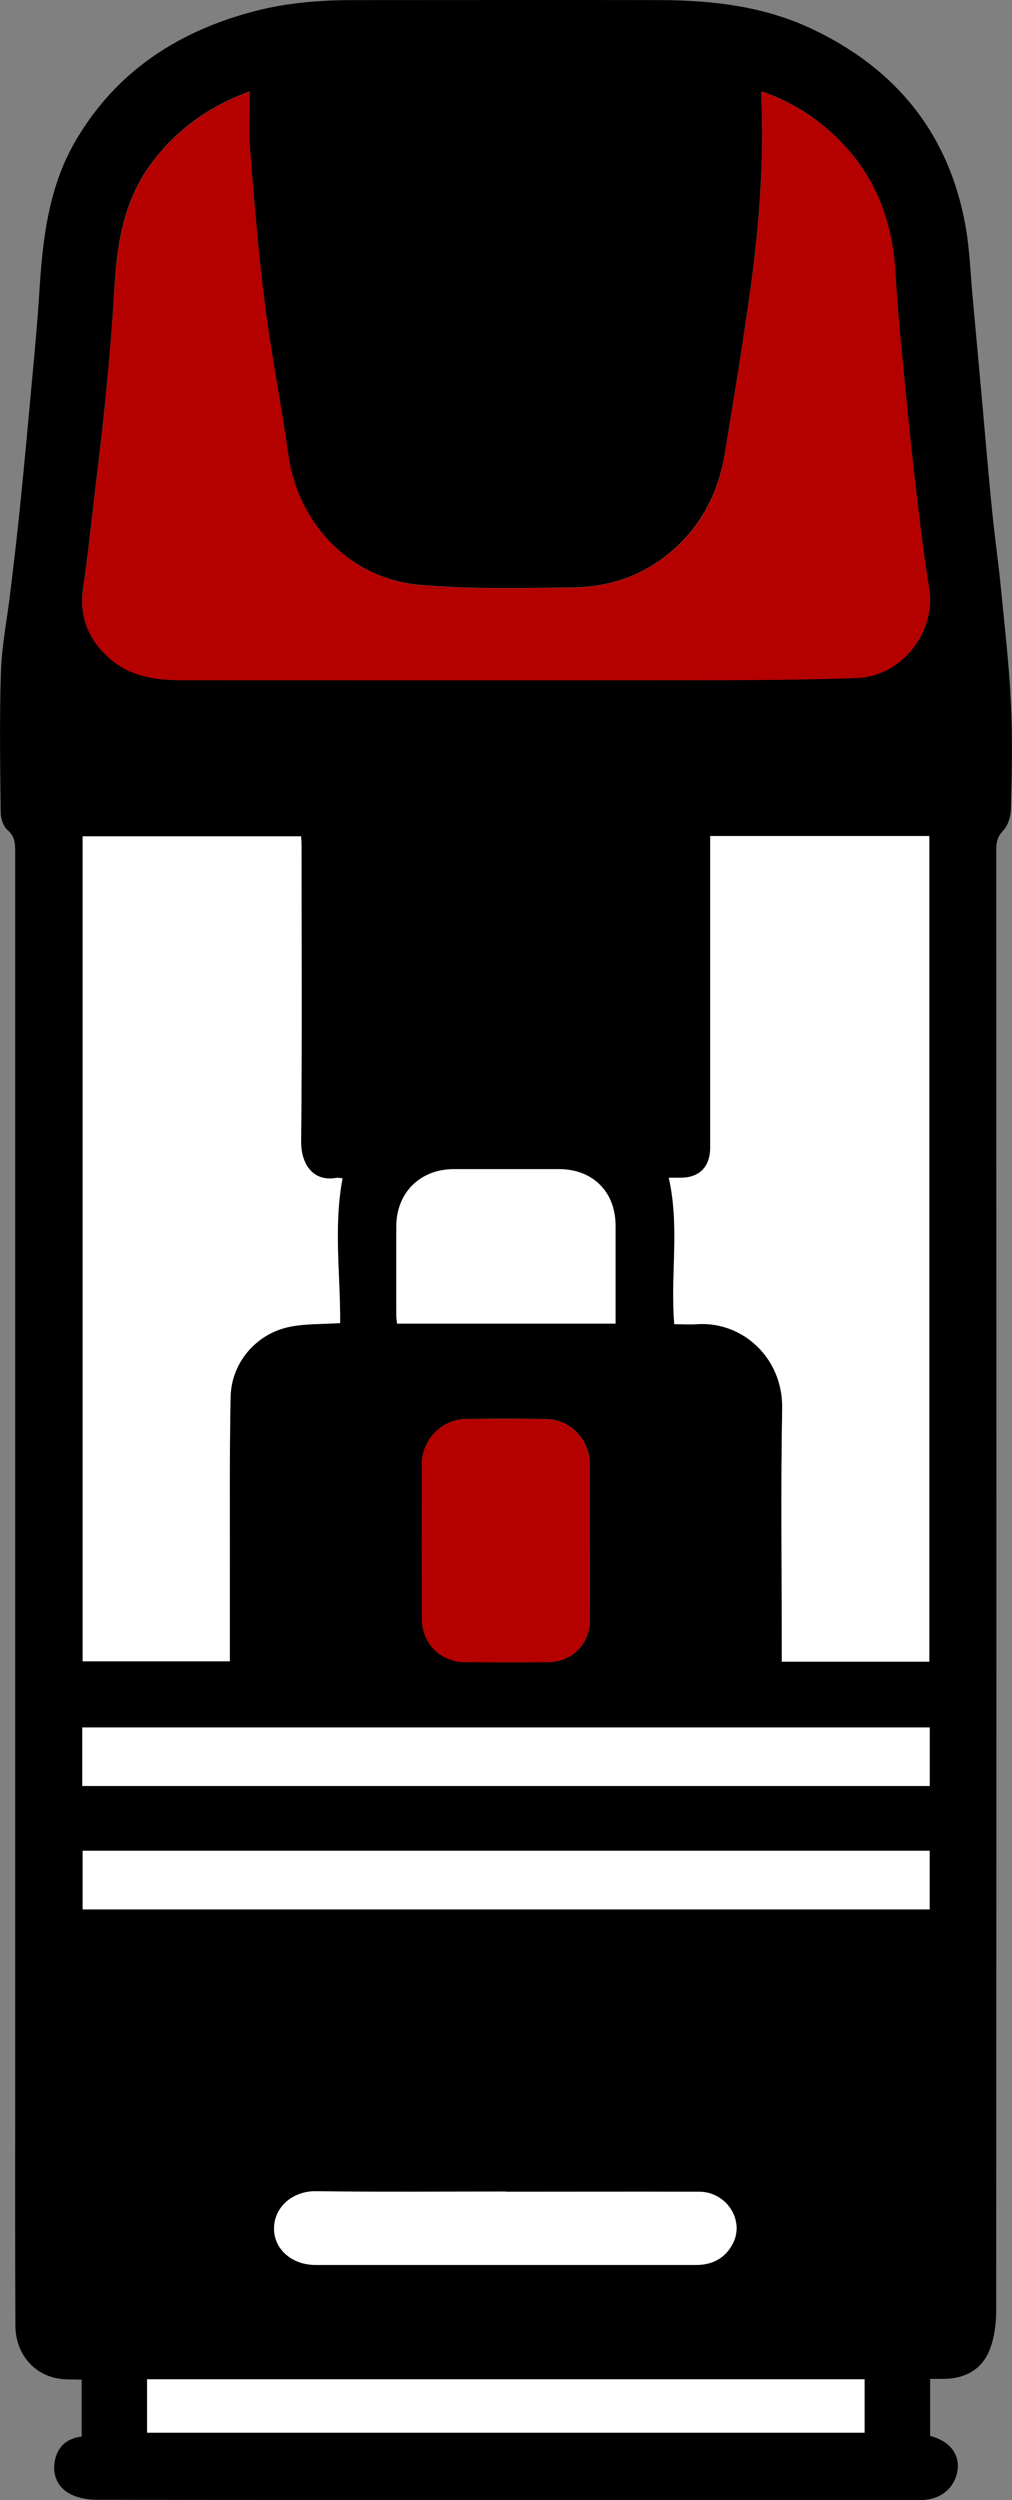 <svg viewBox="0 0 9.727 24.006" height="24.006" width="9.727" xmlns="http://www.w3.org/2000/svg" data-name="Layer_1" id="a">
  <rect x="0" y="0" width="9.727" height="24.006" fill="#808080" stroke="none"/>
  <path d="M8.94,22.846v.545c.185.048.284.171.264.326-.022.168-.162.289-.346.289-1.282.001-2.564,0-3.845,0-1.361,0-2.722.001-4.083-.002-.089,0-.188-.018-.264-.06-.112-.063-.163-.178-.14-.309.025-.139.115-.221.259-.238v-.546c-.082-.004-.161.002-.237-.013-.236-.046-.399-.248-.4-.506-.004-.772-.002-1.544-.002-2.315,0-3.949,0-7.897,0-11.846,0-.077-.005-.141-.072-.199-.041-.035-.066-.108-.067-.164-.005-.451-.013-.903.002-1.354.008-.256.06-.511.09-.766.032-.266.064-.531.091-.797.035-.342.067-.684.098-1.026.031-.342.066-.684.088-1.027.032-.527.085-1.047.366-1.512C1.135.67,1.73.293,2.456.105,2.763.026,3.078.001,3.395.001c.985,0,1.971-.002,2.956,0,.504.002,1.001.061,1.462.281.803.382,1.308,1.004,1.467,1.887.04.222.047.451.068.676.033.363.066.725.099,1.088.029.325.056.65.089.975.025.252.062.504.086.756.036.365.078.73.095,1.096.016.337.008.675,0,1.013-.002.07-.029.155-.075.203-.054.057-.066.108-.066.179.001,4.676.002,9.351-.001,14.027,0,.127-.016.263-.062.38-.072.185-.228.276-.429.281-.045.001-.089,0-.144,0ZM2.402.877c-.39.142-.699.363-.94.682-.276.366-.34.791-.364,1.231-.02.364-.054.727-.089,1.089-.027.28-.063.559-.096.838-.036.307-.067.614-.113.919-.042.277.045.5.249.682.198.176.441.212.692.212,1.609.001,3.218.002,4.826,0,.558,0,1.116,0,1.673-.022.432-.017.758-.448.69-.86-.049-.294-.084-.591-.119-.887-.04-.337-.076-.675-.108-1.013-.036-.376-.076-.752-.097-1.13-.027-.473-.177-.891-.506-1.238-.218-.23-.475-.398-.777-.502-.004.015-.007.021-.006.028.028.624-.018,1.245-.103,1.862-.073.529-.16,1.057-.247,1.584-.052.318-.179.605-.405.84-.286.296-.645.443-1.051.448-.492.007-.986.018-1.475-.024-.667-.057-1.17-.582-1.264-1.243-.07-.491-.166-.979-.229-1.472-.062-.487-.1-.976-.14-1.465-.015-.181-.002-.364-.002-.561ZM3.27,12.705c.003-.464-.065-.926.023-1.391-.024-.002-.042-.006-.058-.004-.229.04-.342-.136-.34-.351.009-.944.004-1.888.004-2.832,0-.033-.003-.066-.004-.097H.794v7.922h1.416c0-.288,0-.567,0-.845,0-.565-.005-1.13.007-1.695.007-.331.253-.613.578-.674.15-.028.307-.023.476-.034ZM8.933,15.956v-7.927h-2.106c0,.047,0,.088,0,.129,0,.954,0,1.909,0,2.863,0,.185-.102.288-.285.289-.036,0-.072,0-.113,0,.107.473.014.939.053,1.406.077,0,.149.004.221,0,.436-.028.825.326.816.81-.015.768-.004,1.536-.004,2.305,0,.04,0,.081,0,.126h1.419ZM.791,17.15h8.145v-.562H.791v.562ZM8.935,17.772H.794v.563h8.142v-.563ZM5.669,14.814c0-.251,0-.503,0-.754,0-.235-.186-.43-.419-.434-.258-.004-.517-.005-.775,0-.228.004-.418.198-.419.426-.002.499-.003.999,0,1.498,0,.233.181.409.414.41.269.001.537.002.806,0,.218-.002.393-.176.394-.393.001-.251,0-.503,0-.754ZM1.414,23.36h6.896v-.513H1.414v.513ZM5.917,12.71c0-.035,0-.065,0-.095,0-.282,0-.565,0-.847,0-.324-.219-.542-.543-.542-.337,0-.675,0-1.012,0-.323,0-.551.226-.552.549-.001.286,0,.572,0,.857,0,.026.005.052.007.077h2.101ZM4.863,21.046h0c-.609-.001-1.219.004-1.828-.004-.225-.003-.398.153-.401.353-.003.202.171.354.399.355.189,0,.379,0,.568,0,1.029,0,2.058,0,3.088,0,.157,0,.281-.063.354-.204.117-.223-.059-.498-.321-.499-.62-.003-1.239,0-1.859,0Z"></path>
  <path style="fill: #b50000;" d="M2.402.877c0,.197-.012.38.002.561.039.489.078.979.14,1.465.062.492.159.98.229,1.472.094.66.598,1.186,1.264,1.243.489.042.984.03,1.475.024.406-.006.765-.152,1.051-.448.226-.234.353-.521.405-.84.086-.527.174-1.055.247-1.584.085-.617.131-1.238.103-1.862,0-.006.003-.013.006-.028.301.104.559.272.777.502.329.347.479.764.506,1.238.021.377.061.753.097,1.13.033.338.068.676.108,1.013.035.296.07.593.119.887.068.412-.258.843-.69.86-.557.022-1.115.021-1.673.022-1.609.002-3.218.001-4.826,0-.251,0-.494-.036-.692-.212-.205-.182-.291-.404-.249-.682.046-.305.077-.613.113-.919.033-.279.069-.558.096-.838.034-.363.068-.726.089-1.089.025-.441.089-.865.364-1.231.241-.319.55-.54.94-.682Z"></path>
  <path style="fill: #fff;" d="M3.27,12.705c-.169.011-.325.005-.476.034-.325.061-.571.342-.578.674-.011.565-.006,1.13-.007,1.695,0,.279,0,.558,0,.845H.794v-7.922h2.1c.001.031.004.064.004.097,0,.944.006,1.888-.004,2.832-.002.215.111.392.34.351.016-.003.034.002.058.004-.088.464-.02.927-.023,1.391Z"></path>
  <path style="fill: #fff;" d="M8.933,15.956h-1.419c0-.046,0-.086,0-.126,0-.768-.01-1.537.004-2.305.009-.484-.38-.838-.816-.81-.072.005-.144,0-.221,0-.04-.467.054-.933-.053-1.406.041,0,.077,0,.113,0,.182,0,.284-.104.285-.289,0-.954,0-1.909,0-2.863,0-.041,0-.082,0-.129h2.106v7.927Z"></path>
  <path style="fill: #fff;" d="M.791,17.15v-.562h8.145v.562H.791Z"></path>
  <path style="fill: #fff;" d="M8.935,17.772v.563H.794v-.563h8.142Z"></path>
  <path style="fill: #b50000;" d="M5.669,14.814c0,.251.001.503,0,.754-.001.216-.176.391-.394.393-.269.002-.537.002-.806,0-.233-.001-.413-.178-.414-.41-.002-.499-.002-.999,0-1.498.001-.228.191-.422.419-.426.258-.005.517-.004.775,0,.233.004.418.198.419.434.001.251,0,.503,0,.754Z"></path>
  <path style="fill: #fff;" d="M1.414,23.36v-.513h6.896v.513H1.414Z"></path>
  <path style="fill: #fff;" d="M5.917,12.71h-2.101c-.002-.025-.007-.051-.007-.077,0-.286-.001-.572,0-.857.001-.323.23-.549.552-.549.337,0,.675,0,1.012,0,.324,0,.543.218.543.542,0,.282,0,.565,0,.847,0,.03,0,.06,0,.095Z"></path>
  <path style="fill: #fff;" d="M4.863,21.046c.62,0,1.239-.002,1.859,0,.262.001.438.276.321.499-.074.141-.197.204-.354.204-1.029,0-2.058,0-3.088,0-.189,0-.379,0-.568,0-.228,0-.403-.153-.399-.355.003-.199.176-.355.401-.353.609.008,1.218.003,1.828.003h0Z"></path>
</svg>
